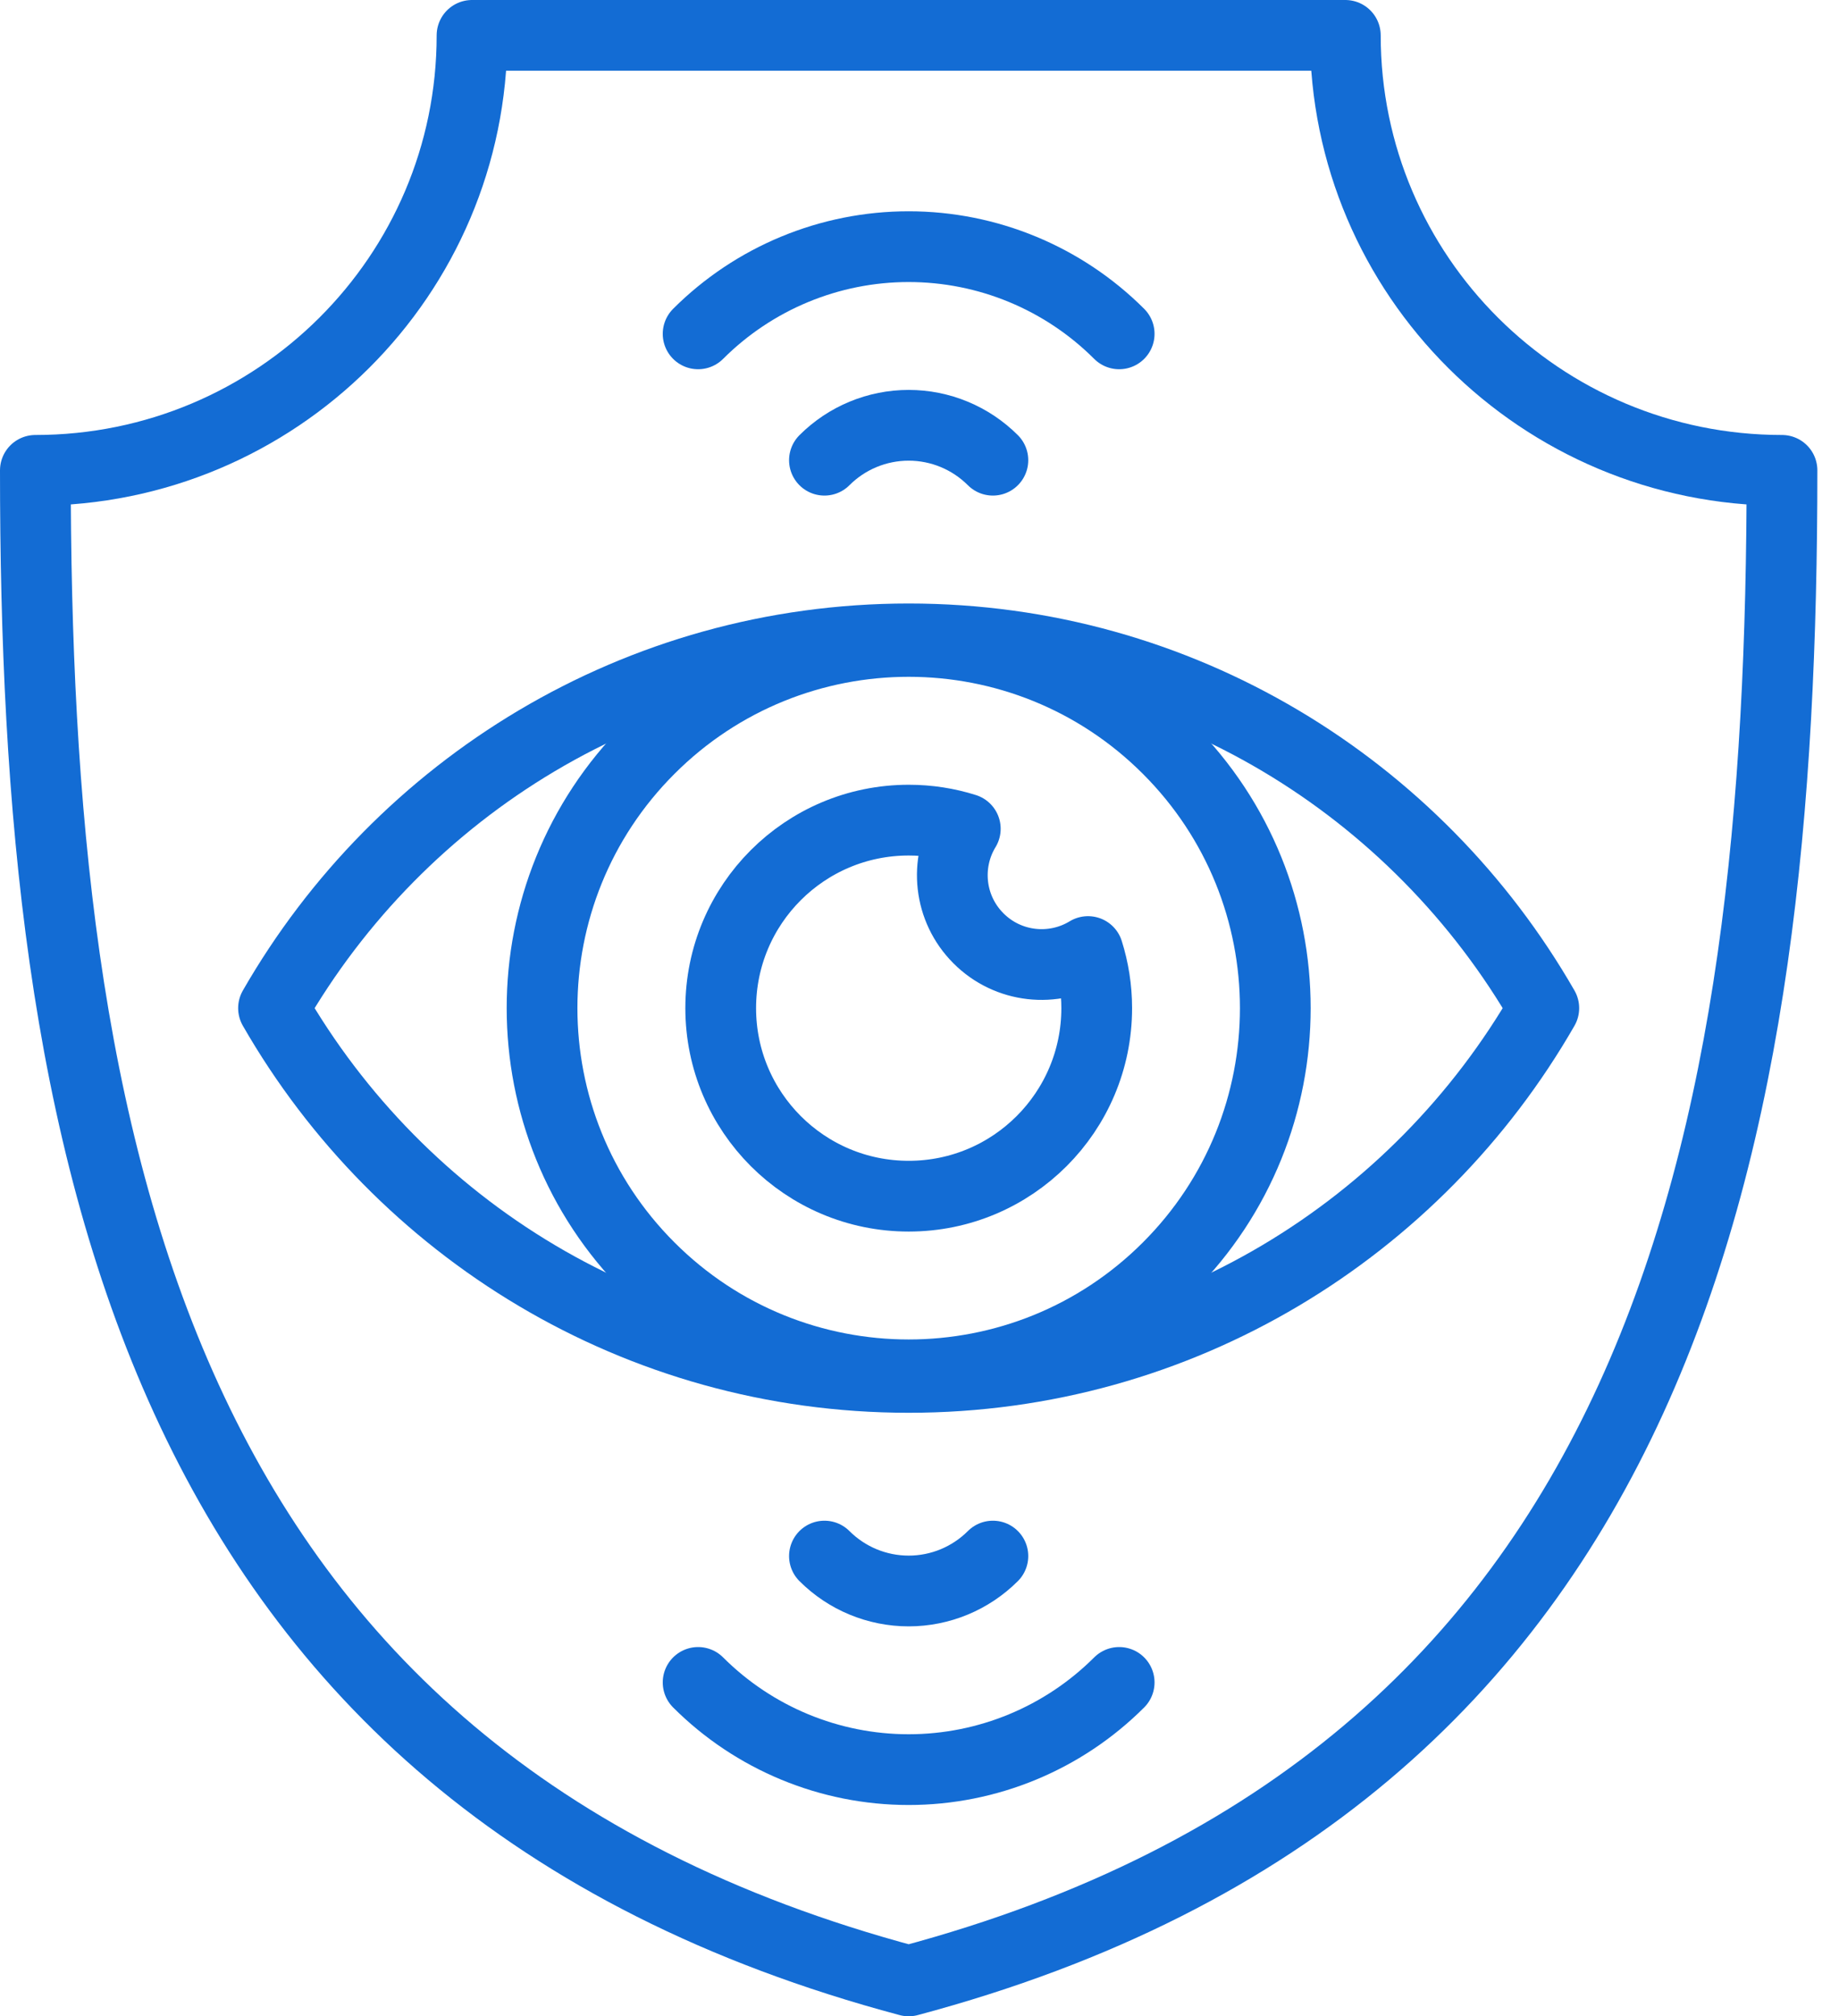 <svg width="52" height="57" viewBox="0 0 52 57" fill="none" xmlns="http://www.w3.org/2000/svg">
<path fill-rule="evenodd" clip-rule="evenodd" d="M13.347 1C13.347 7.791 7.819 13.297 1 13.297C1 32.114 4.16 50.253 25.694 56C47.228 50.253 50.388 32.114 50.388 13.297C43.569 13.297 38.041 7.791 38.041 1H13.347V1Z" stroke="#136CD4" stroke-width="2" stroke-miterlimit="22.926" stroke-linecap="round" stroke-linejoin="round"/>
<path fill-rule="evenodd" clip-rule="evenodd" d="M43.653 28.5C40.068 34.74 33.368 38.939 25.694 38.939C18.019 38.939 11.319 34.74 7.734 28.5C11.319 22.26 18.019 18.061 25.694 18.061C33.368 18.061 40.068 22.26 43.653 28.5Z" stroke="#136CD4" stroke-width="2" stroke-miterlimit="22.926" stroke-linecap="round" stroke-linejoin="round"/>
<path d="M33.024 35.83C37.073 31.782 37.073 25.218 33.024 21.17C28.976 17.121 22.412 17.121 18.364 21.17C14.315 25.218 14.315 31.782 18.364 35.83C22.412 39.879 28.976 39.879 33.024 35.83Z" stroke="#136CD4" stroke-width="2" stroke-miterlimit="22.926" stroke-linecap="round" stroke-linejoin="round"/>
<path fill-rule="evenodd" clip-rule="evenodd" d="M25.695 23.185C26.252 23.185 26.79 23.27 27.295 23.43C26.703 24.402 26.827 25.687 27.668 26.527C28.508 27.368 29.793 27.492 30.765 26.9C30.924 27.405 31.011 27.943 31.011 28.5C31.011 31.436 28.631 33.816 25.695 33.816C22.759 33.816 20.379 31.436 20.379 28.5C20.379 25.564 22.759 23.185 25.695 23.185Z" stroke="#136CD4" stroke-width="2" stroke-miterlimit="22.926" stroke-linecap="round" stroke-linejoin="round"/>
<path d="M19.74 9.438C21.319 7.86 23.46 6.973 25.693 6.973C27.926 6.973 30.067 7.86 31.646 9.438" stroke="#136CD4" stroke-width="2" stroke-miterlimit="22.926" stroke-linecap="round" stroke-linejoin="round"/>
<path d="M23.312 13.01C23.944 12.378 24.8 12.023 25.694 12.023C26.587 12.023 27.443 12.378 28.075 13.01" stroke="#136CD4" stroke-width="2" stroke-miterlimit="22.926" stroke-linecap="round" stroke-linejoin="round"/>
<path d="M31.646 47.562C30.067 49.14 27.926 50.027 25.693 50.027C23.46 50.027 21.319 49.14 19.74 47.562" stroke="#136CD4" stroke-width="2" stroke-miterlimit="22.926" stroke-linecap="round" stroke-linejoin="round"/>
<path d="M28.075 43.99C27.443 44.622 26.587 44.977 25.694 44.977C24.8 44.977 23.944 44.622 23.312 43.99" stroke="#136CD4" stroke-width="2" stroke-miterlimit="22.926" stroke-linecap="round" stroke-linejoin="round"/>
</svg>
